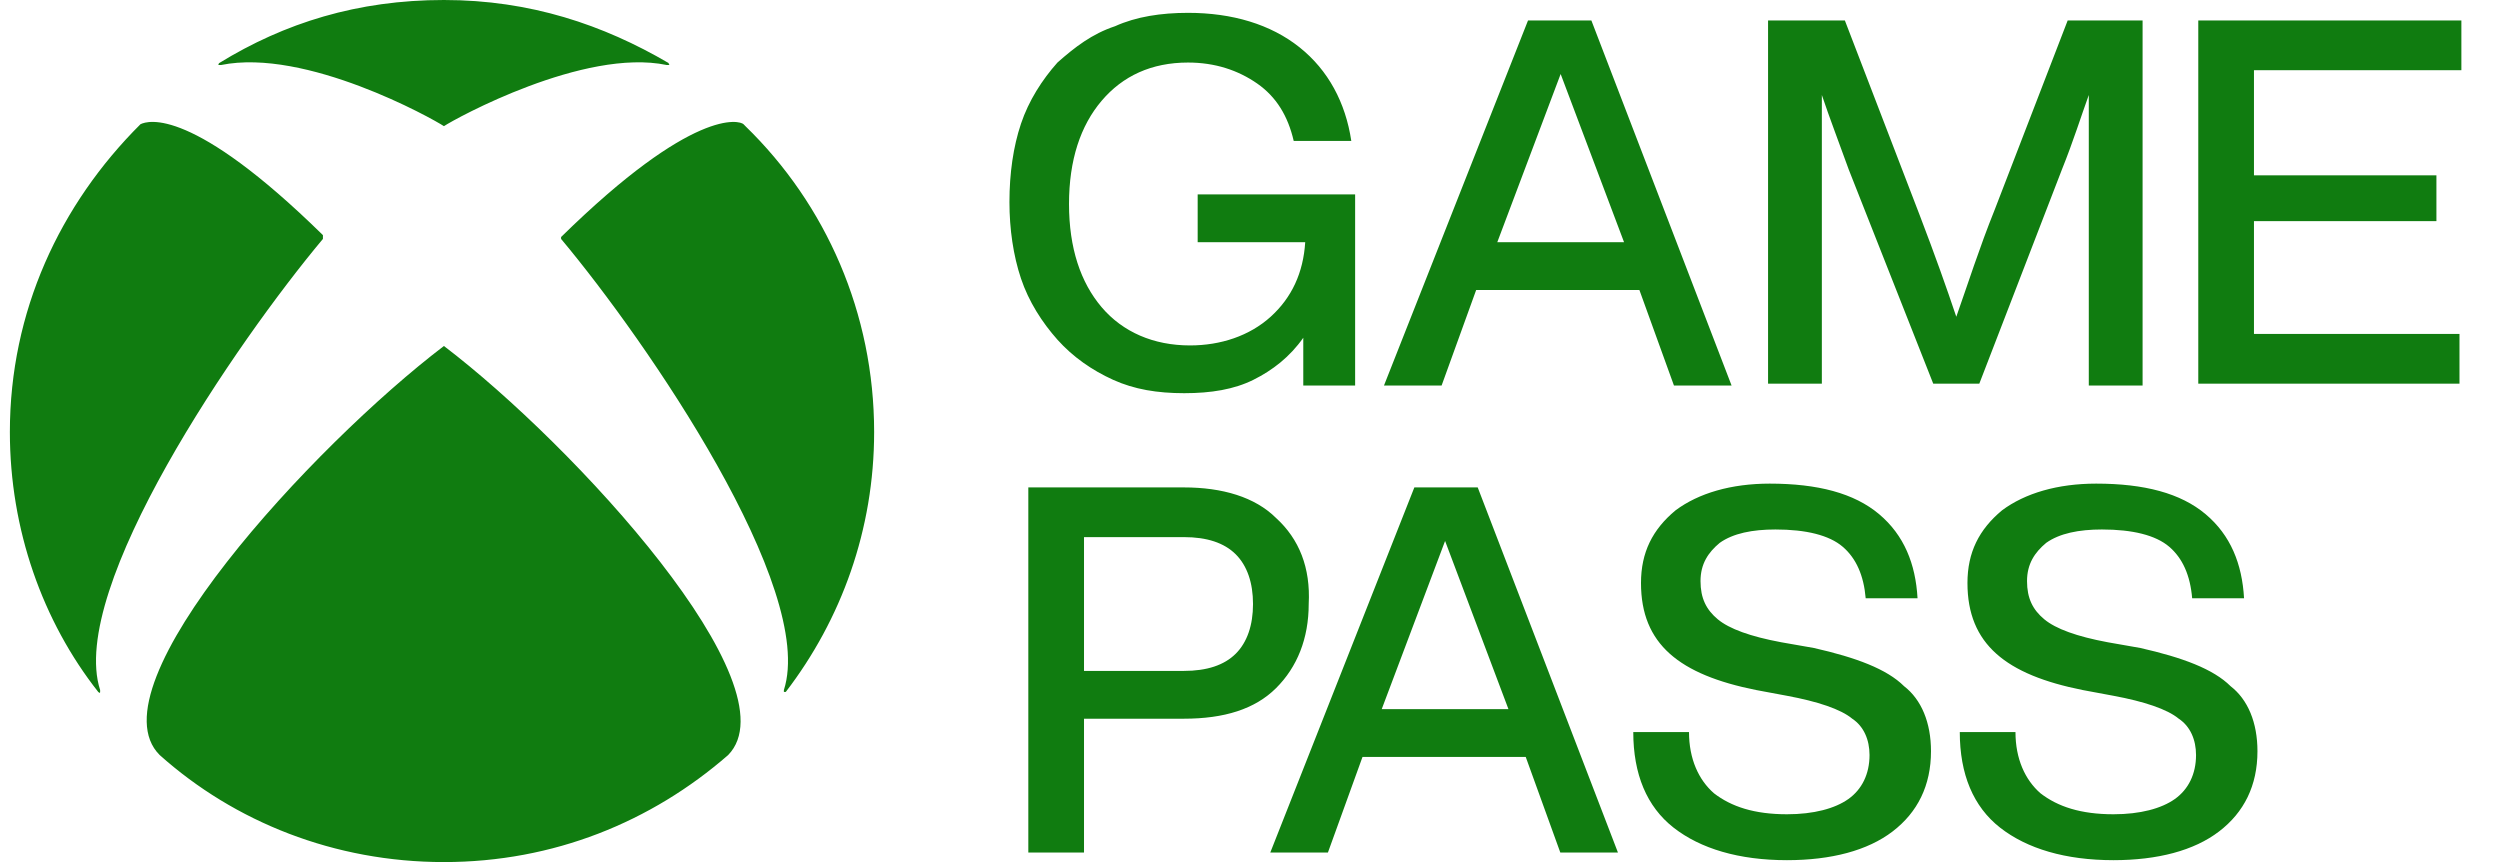 <svg width="58" height="20" viewBox="0 0 58 20" fill="none" xmlns="http://www.w3.org/2000/svg">
<path d="M10.299 8.027C13.329 10.333 18.453 15.92 16.893 17.517C15.111 19.069 12.839 20 10.299 20C7.759 20 5.442 19.069 3.705 17.517C2.101 15.92 7.269 10.333 10.299 8.027C10.254 8.027 10.254 8.027 10.299 8.027ZM15.512 1.463C13.997 0.576 12.304 0 10.299 0C8.294 0 6.601 0.532 5.086 1.463C5.086 1.463 5.041 1.508 5.086 1.508H5.13C7.091 1.109 10.032 2.749 10.299 2.927C10.566 2.749 13.552 1.109 15.467 1.508H15.512C15.557 1.508 15.512 1.508 15.512 1.463ZM3.259 2.882C1.388 4.745 0.229 7.228 0.229 10.022C0.229 12.284 0.987 14.412 2.279 16.053C2.279 16.053 2.323 16.098 2.323 16.053V16.009C1.566 13.659 5.487 7.938 7.492 5.543C7.492 5.543 7.492 5.543 7.492 5.499V5.455C4.462 2.483 3.437 2.794 3.259 2.882ZM13.017 5.499C13.017 5.543 13.017 5.543 13.017 5.543C15.022 7.938 18.943 13.659 18.186 16.009V16.053H18.23C19.522 14.368 20.28 12.284 20.28 10.022C20.28 7.273 19.166 4.745 17.294 2.927L17.25 2.882C17.161 2.794 16.091 2.483 13.017 5.499ZM36.92 0.475H35.45L32.108 8.945H33.445L34.247 6.728H38.034L38.836 8.945H40.173L36.92 0.475ZM34.737 5.619L36.207 1.717L37.678 5.619H34.737ZM31.439 4.466V6.018V8.945H30.236V7.836C29.925 8.28 29.524 8.59 29.078 8.812C28.632 9.034 28.098 9.122 27.474 9.122C26.85 9.122 26.316 9.034 25.825 8.812C25.335 8.59 24.89 8.28 24.533 7.881C24.177 7.482 23.865 6.994 23.687 6.462C23.508 5.93 23.419 5.309 23.419 4.688C23.419 4.023 23.508 3.402 23.687 2.87C23.865 2.338 24.177 1.85 24.533 1.451C24.934 1.096 25.335 0.785 25.87 0.608C26.36 0.386 26.939 0.298 27.563 0.298C28.588 0.298 29.479 0.564 30.147 1.096C30.816 1.628 31.217 2.382 31.35 3.269H30.014C29.88 2.692 29.613 2.249 29.167 1.938C28.721 1.628 28.187 1.451 27.563 1.451C26.716 1.451 26.048 1.761 25.558 2.338C25.068 2.914 24.801 3.712 24.801 4.732C24.801 5.752 25.068 6.55 25.558 7.127C26.048 7.703 26.761 8.014 27.608 8.014C28.32 8.014 28.989 7.792 29.479 7.349C29.969 6.905 30.236 6.329 30.281 5.619H27.786V4.51H31.439V4.466ZM52.292 1.628V4.067H56.525V5.131H52.292V7.748H57.06V8.901H51V0.475H57.104V1.628H52.292ZM49.708 0.475V8.945H48.46V2.204C48.282 2.692 48.104 3.269 47.836 3.934L45.92 8.901H44.851L42.891 3.934C42.668 3.313 42.445 2.737 42.267 2.204V8.901H41.019V0.475H42.801L44.539 4.998C44.896 5.93 45.163 6.683 45.386 7.349C45.653 6.595 45.92 5.752 46.277 4.865L47.97 0.475H49.708ZM29.605 12.018C29.115 11.53 28.357 11.308 27.466 11.308H23.857V19.778H25.149V16.674H27.466C28.402 16.674 29.115 16.452 29.605 15.964C30.095 15.477 30.362 14.812 30.362 14.013C30.407 13.171 30.14 12.505 29.605 12.018ZM25.149 12.461H27.466C28.001 12.461 28.402 12.594 28.669 12.86C28.936 13.126 29.07 13.525 29.07 14.013C29.07 14.501 28.936 14.9 28.669 15.166C28.402 15.432 28.001 15.565 27.466 15.565H25.149V12.461ZM44.799 17.428C44.799 18.226 44.487 18.847 43.908 19.29C43.328 19.734 42.482 19.956 41.457 19.956C40.343 19.956 39.452 19.689 38.828 19.202C38.204 18.714 37.892 17.96 37.892 16.984H39.185C39.185 17.605 39.407 18.093 39.764 18.404C40.165 18.714 40.7 18.891 41.457 18.891C42.081 18.891 42.571 18.758 42.883 18.537C43.195 18.315 43.373 17.96 43.373 17.517C43.373 17.162 43.239 16.851 42.972 16.674C42.705 16.452 42.17 16.275 41.457 16.142L40.744 16.009C39.853 15.831 39.185 15.565 38.739 15.166C38.293 14.767 38.071 14.235 38.071 13.525C38.071 12.816 38.338 12.284 38.873 11.84C39.407 11.441 40.165 11.22 41.056 11.22C42.17 11.22 43.017 11.441 43.596 11.929C44.175 12.417 44.442 13.082 44.487 13.88H43.284C43.239 13.348 43.061 12.949 42.749 12.683C42.437 12.417 41.903 12.284 41.19 12.284C40.655 12.284 40.209 12.373 39.898 12.594C39.63 12.816 39.452 13.082 39.452 13.481C39.452 13.88 39.586 14.146 39.853 14.368C40.12 14.59 40.61 14.767 41.323 14.9L42.081 15.033C43.061 15.255 43.774 15.521 44.175 15.92C44.576 16.23 44.799 16.763 44.799 17.428ZM52.373 17.428C52.373 18.226 52.062 18.847 51.482 19.29C50.903 19.734 50.056 19.956 49.032 19.956C47.918 19.956 47.027 19.689 46.403 19.202C45.779 18.714 45.467 17.96 45.467 16.984H46.759C46.759 17.605 46.982 18.093 47.339 18.404C47.739 18.714 48.274 18.891 49.032 18.891C49.655 18.891 50.145 18.758 50.457 18.537C50.769 18.315 50.948 17.96 50.948 17.517C50.948 17.162 50.814 16.851 50.547 16.674C50.279 16.452 49.745 16.275 49.032 16.142L48.319 16.009C47.428 15.831 46.759 15.565 46.314 15.166C45.868 14.767 45.645 14.235 45.645 13.525C45.645 12.816 45.913 12.284 46.447 11.84C46.982 11.441 47.739 11.22 48.631 11.22C49.745 11.22 50.591 11.441 51.17 11.929C51.75 12.417 52.017 13.082 52.062 13.88H50.858C50.814 13.348 50.636 12.949 50.324 12.683C50.012 12.417 49.477 12.284 48.764 12.284C48.23 12.284 47.784 12.373 47.472 12.594C47.205 12.816 47.027 13.082 47.027 13.481C47.027 13.88 47.16 14.146 47.428 14.368C47.695 14.59 48.185 14.767 48.898 14.9L49.655 15.033C50.636 15.255 51.349 15.521 51.75 15.92C52.151 16.23 52.373 16.763 52.373 17.428ZM34.283 11.308H32.813L29.471 19.778H30.808L31.61 17.561H35.397L36.199 19.778H37.536L34.283 11.308ZM32.056 16.452L33.526 12.55L34.996 16.452H32.056Z" fill="#107C10"/>
</svg>
